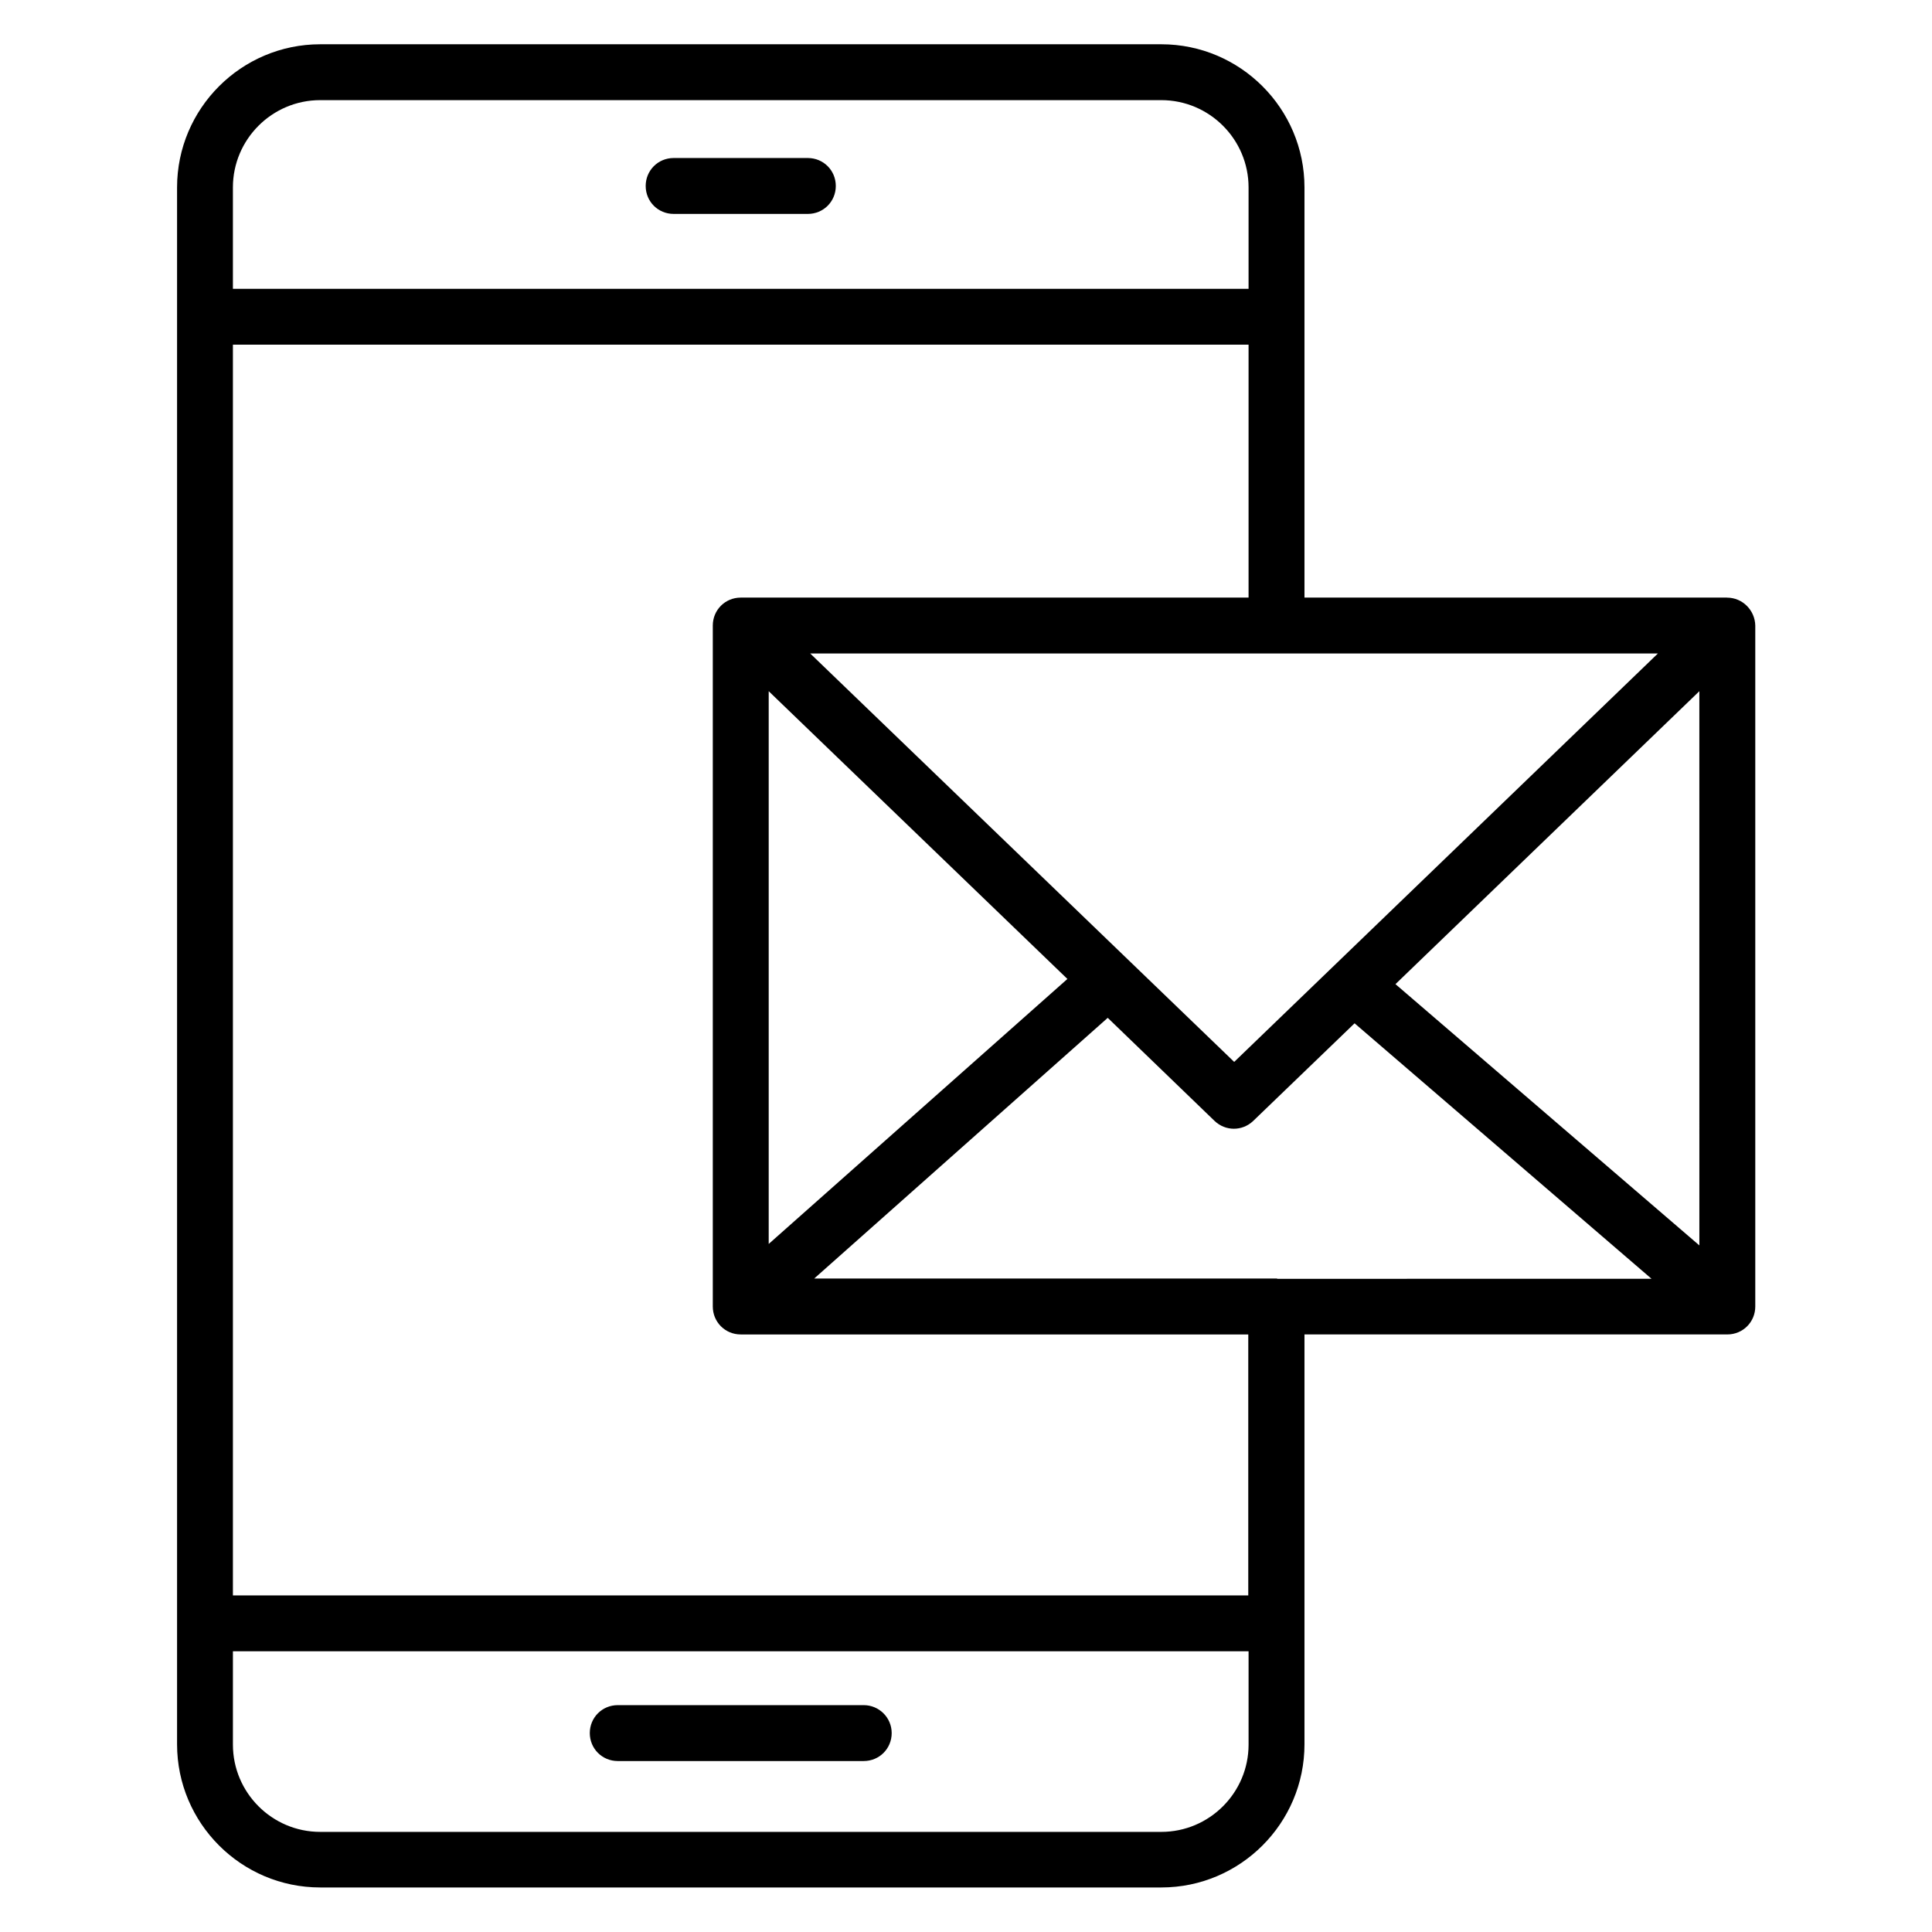 <?xml version="1.0" encoding="UTF-8"?>
<!-- Uploaded to: SVG Repo, www.svgrepo.com, Generator: SVG Repo Mixer Tools -->
<svg fill="#000000" width="800px" height="800px" version="1.1" viewBox="144 144 512 512" xmlns="http://www.w3.org/2000/svg">
 <g>
  <path d="m372.9 595.88h-65.191c-4.121 0-7.406 3.281-7.406 7.406 0 4.121 3.281 7.406 7.406 7.406h65.191c4.121 0 7.406-3.281 7.406-7.406s-3.359-7.406-7.406-7.406z"/>
  <path d="m322.52 200.69h35.57c4.121 0 7.406-3.281 7.406-7.406 0-4.121-3.281-7.406-7.406-7.406h-35.57c-4.121 0-7.406 3.281-7.406 7.406s3.285 7.406 7.406 7.406z"/>
  <path d="m601.68 302.37h-111.98v-108.7c0-20.914-17.023-37.938-37.938-37.938h-222.9c-20.914 0-37.938 17.023-37.938 37.938v412.59c0 20.914 17.023 37.938 37.938 37.938h222.9c20.914 0 37.938-17.023 37.938-37.938v-108.62h112.06c4.121 0 7.406-3.281 7.406-7.406v-180.45c-0.078-4.043-3.359-7.402-7.481-7.402zm-119.23 180.45h-0.152-0.152-122.37l77.785-69.082 28.32 27.328c1.449 1.375 3.281 2.062 5.113 2.062s3.664-0.688 5.113-2.062l26.871-25.879 78.699 67.707-99.23 0.004zm-11.375-57.402-112.36-108.24h224.65zm-123.36-98.242 79.16 76.258-79.16 70.227zm166.1 77.633 80.531-77.633 0.004 146.87zm-284.96-234.27h222.9c12.746 0 23.129 10.383 23.129 23.129v26.871h-269.16v-26.871c0-12.746 10.383-23.129 23.129-23.129zm222.9 458.93h-222.9c-12.746 0-23.129-10.383-23.129-23.129v-24.734h269.16v24.734c0 12.746-10.383 23.129-23.129 23.129zm23.129-62.672h-269.16v-331.45h269.16v67.023h-134.58c-4.121 0-7.406 3.281-7.406 7.406v180.46c0 4.121 3.281 7.406 7.406 7.406h134.5v69.152z"/>
 </g>
</svg>